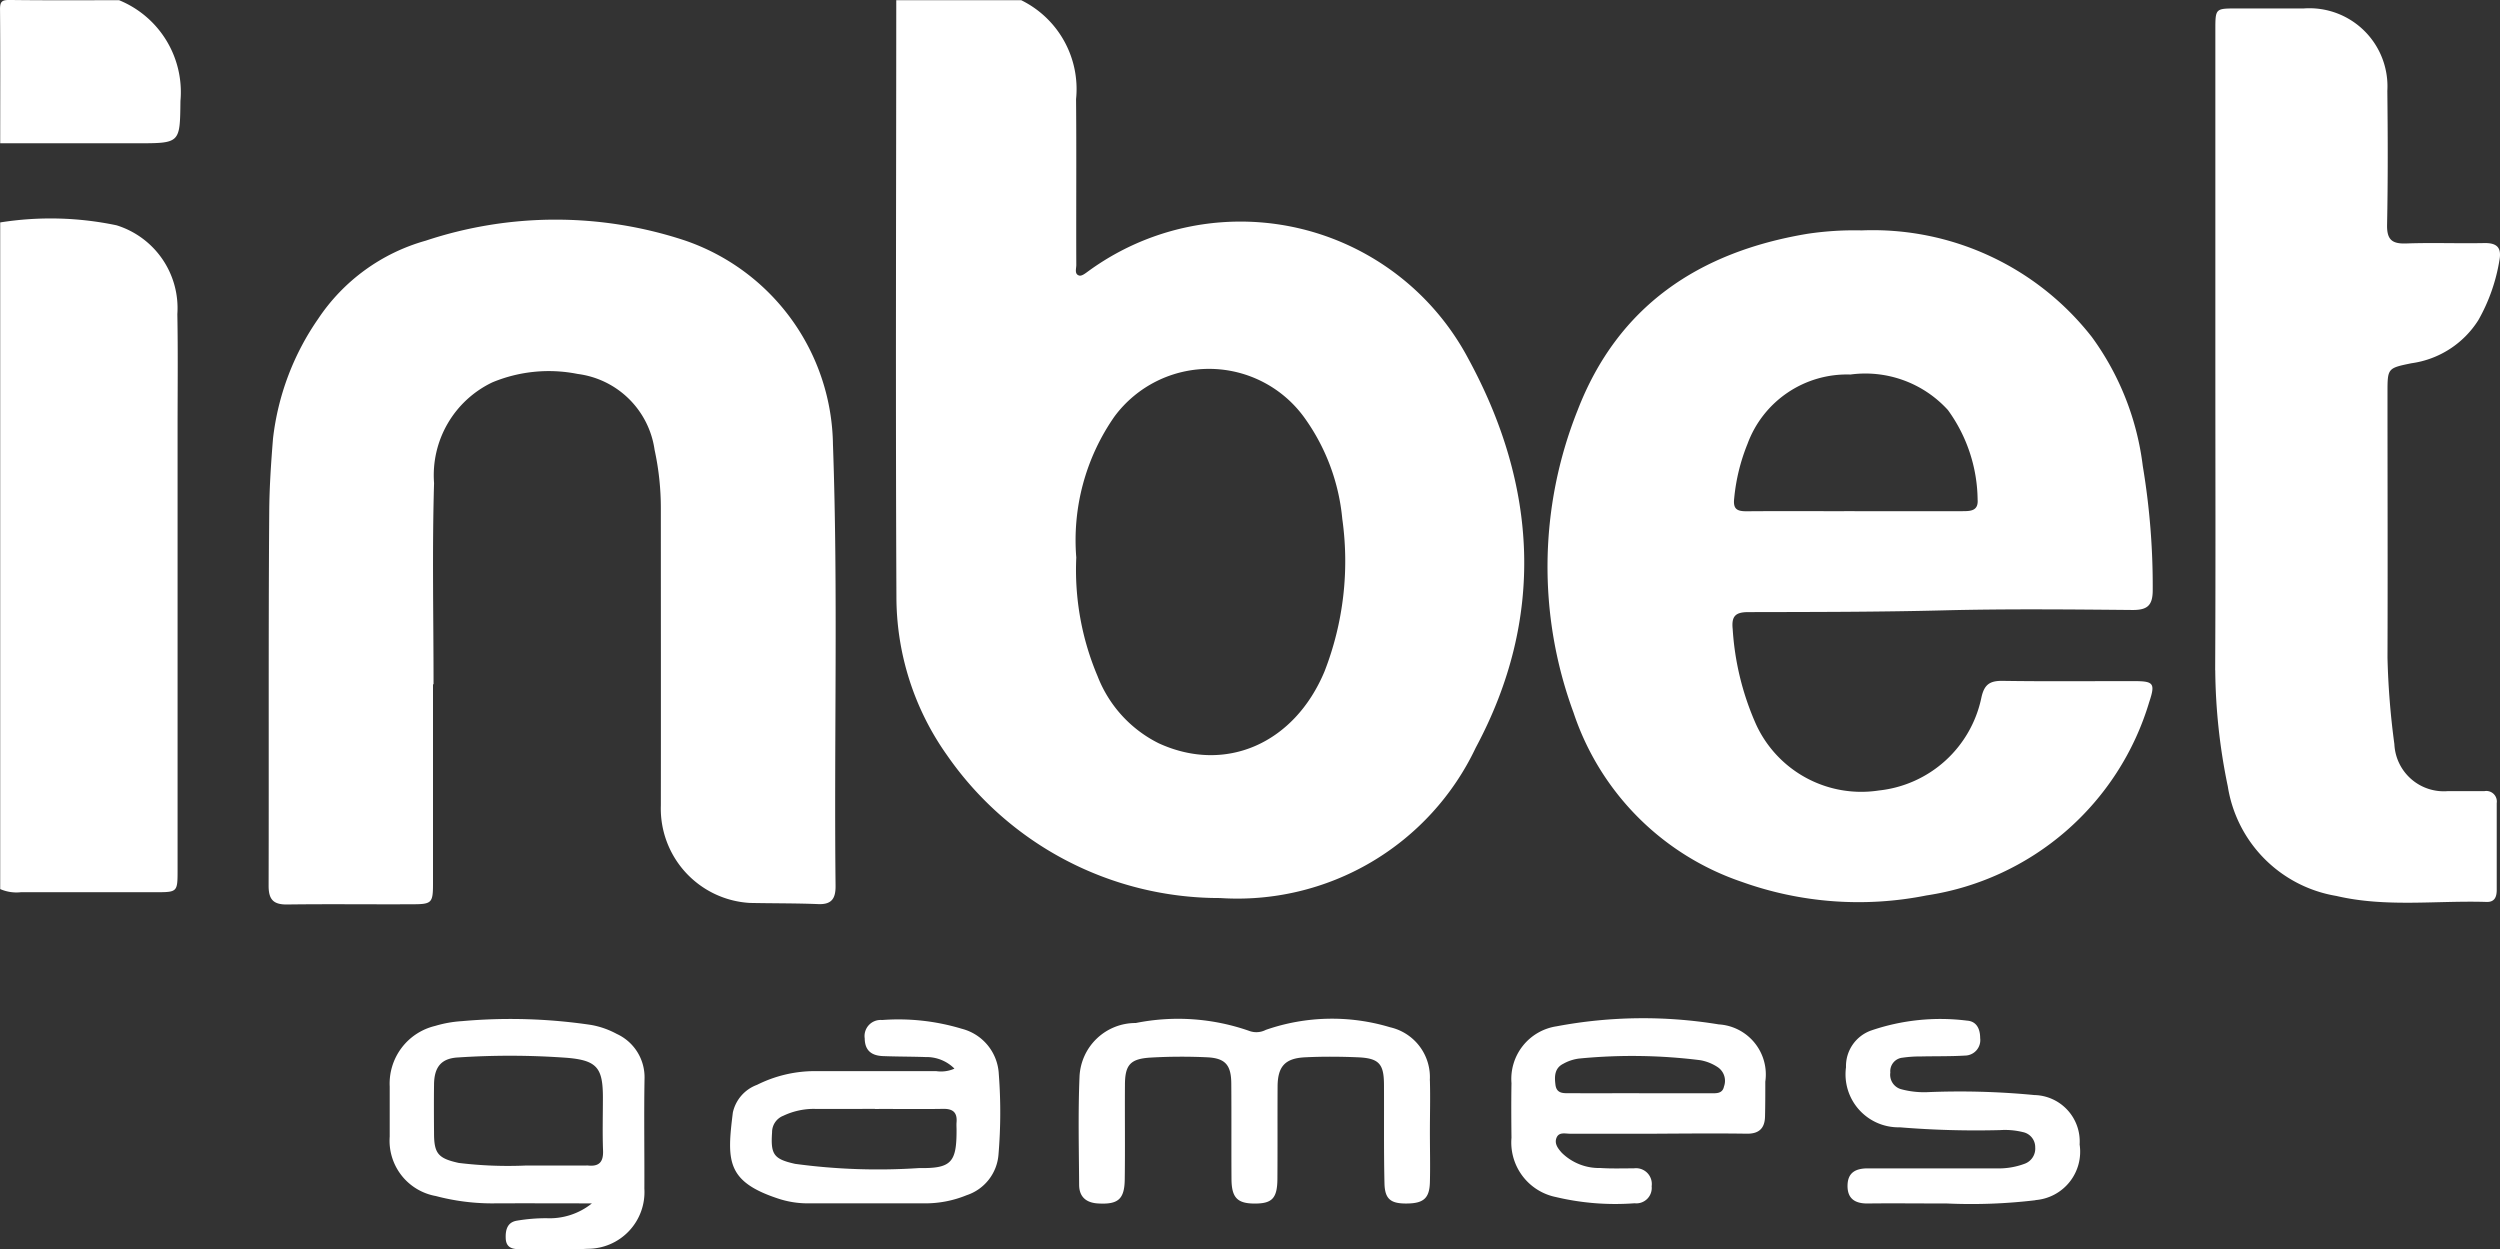<svg id="inbet-ico" xmlns="http://www.w3.org/2000/svg" xmlns:xlink="http://www.w3.org/1999/xlink" width="96.04" height="48" viewBox="0 0 96.04 48">
<rect x="0" y="0" width="96.04" height="48" fill="#333333" stroke="none"/>
<path id="Path_7476" data-name="Path 7476" d="M39.23.009a3.8,3.8,0,0,1,2.107,3.8c.019,2.124,0,4.249.009,6.373,0,.143-.079.354.114.405.1.026.243-.092.35-.169a9.909,9.909,0,0,1,14.6,3.371c2.654,4.88,2.954,9.95.281,14.935A10.127,10.127,0,0,1,46.87,34.5,12.734,12.734,0,0,1,36.385,29.02a10.515,10.515,0,0,1-1.949-6.093C34.4,15.288,34.428,7.648,34.43.009Zm2.115,21.419a10.457,10.457,0,0,0,.819,4.55,4.82,4.82,0,0,0,2.349,2.577c2.555,1.173,5.209.021,6.371-2.766a11.665,11.665,0,0,0,.68-5.856,7.9,7.9,0,0,0-1.427-3.848A4.519,4.519,0,0,0,42.814,16a8.292,8.292,0,0,0-1.468,5.427M.007,34.156a1.567,1.567,0,0,0,.8.12q2.6,0,5.206,0c.795,0,.808-.015.808-.827q0-8.471,0-16.943c0-1.48.018-2.96-.009-4.44A3.332,3.332,0,0,0,4.476,8.656a12.335,12.335,0,0,0-4.469-.11ZM.359,0C.065,0,0,.067,0,.36.015,2.075.007,3.79.007,5.505l5.267,0c1.655,0,1.637,0,1.657-1.624A3.812,3.812,0,0,0,4.574.009C3.169.009,1.763.019.359,0M71.52,8.852a10.678,10.678,0,0,1,8.843,4.1,10.584,10.584,0,0,1,1.953,4.95,28,28,0,0,1,.382,4.769c0,.594-.208.769-.788.763-2.419-.022-4.84-.046-7.258.015-2.5.063-4.993.062-7.49.067-.492,0-.652.154-.6.652a10.606,10.606,0,0,0,.9,3.666,4.448,4.448,0,0,0,4.717,2.534A4.51,4.51,0,0,0,76.116,26.8c.111-.511.329-.65.822-.643,1.678.026,3.356.008,5.034.01.761,0,.835.077.589.812A10.57,10.57,0,0,1,74.007,34.4a13.3,13.3,0,0,1-7.1-.523,10.294,10.294,0,0,1-6.459-6.5A16.206,16.206,0,0,1,60.6,15.773c1.549-4.022,4.669-6.092,8.819-6.788a12.128,12.128,0,0,1,2.1-.133m-.274,10.786q2.076,0,4.153,0c.315,0,.608-.015.573-.451a5.958,5.958,0,0,0-1.141-3.434,4.287,4.287,0,0,0-3.745-1.364,4.068,4.068,0,0,0-3.953,2.663,7.4,7.4,0,0,0-.512,2.09c-.049.417.106.5.474.5,1.384-.012,2.769,0,4.153-.005M16.654,26.277c0-2.572-.056-5.146.02-7.717a3.952,3.952,0,0,1,2.243-3.872,5.649,5.649,0,0,1,3.275-.321,3.423,3.423,0,0,1,2.954,2.917,10.541,10.541,0,0,1,.24,2.261c0,3.8.005,7.6,0,11.4A3.631,3.631,0,0,0,28.8,34.688c.877.019,1.755.009,2.631.045.519.022.672-.217.667-.7-.062-5.65.1-11.3-.1-16.951a8.406,8.406,0,0,0-5.7-7.847,15.818,15.818,0,0,0-9.945.012,7.345,7.345,0,0,0-4.13,3,10.07,10.07,0,0,0-1.736,4.6c-.075.933-.139,1.869-.145,2.8-.035,4.794-.011,9.588-.024,14.382,0,.528.182.726.715.719,1.6-.022,3.2,0,4.8-.009.754,0,.8-.047.8-.792q0-3.829,0-7.659h.025M85.1,25.748a22.655,22.655,0,0,0,.482,4.462,5.063,5.063,0,0,0,4.168,4.209c1.907.448,3.848.17,5.773.231.318.01.39-.205.39-.464,0-1.111,0-2.221,0-3.332a.405.405,0,0,0-.466-.462c-.468,0-.937,0-1.4,0a1.9,1.9,0,0,1-2.066-1.806,30.006,30.006,0,0,1-.264-3.316c.012-3.391,0-6.781,0-10.172,0-.955,0-.952.916-1.142A3.627,3.627,0,0,0,95.207,12.3a6.9,6.9,0,0,0,.81-2.3c.092-.494-.1-.671-.588-.661-.995.02-1.991-.021-2.985.015-.549.02-.754-.139-.743-.718.035-1.714.029-3.429.01-5.144A3,3,0,0,0,88.494.326c-.858,0-1.717,0-2.575,0-.811,0-.814,0-.815.812q0,6.43,0,12.861c0,3.917.013,7.834-.007,11.75M54.927,41.5A1.966,1.966,0,0,0,53.4,39.464a7.74,7.74,0,0,0-4.772.1.788.788,0,0,1-.617.048,8.255,8.255,0,0,0-4.38-.311,2.154,2.154,0,0,0-2.161,2.062c-.058,1.381-.024,2.766-.015,4.149,0,.469.272.7.742.722.751.041,1-.16,1.01-.922.017-1.208,0-2.416.008-3.624,0-.778.2-1.012.988-1.059a20.808,20.808,0,0,1,2.163-.011c.7.032.928.292.934,1,.01,1.228,0,2.455.008,3.683.006.715.229.935.893.936s.865-.2.871-.942c.009-1.189,0-2.377.007-3.566.007-.76.288-1.072,1.049-1.11.681-.034,1.366-.029,2.047,0,.8.036.987.254.991,1.044.007,1.267-.01,2.533.019,3.8.015.622.252.789.916.771.594-.016.813-.216.829-.813.017-.643,0-1.286,0-1.929,0-.662.019-1.326,0-1.987M22.74,46.23c-1.286,0-2.572-.007-3.858,0a8.447,8.447,0,0,1-2.139-.282,2.157,2.157,0,0,1-1.773-2.28q0-.964,0-1.929a2.277,2.277,0,0,1,1.744-2.326,4.544,4.544,0,0,1,1.033-.184,21,21,0,0,1,4.955.145,3.254,3.254,0,0,1,.99.346,1.83,1.83,0,0,1,1.067,1.736c-.024,1.4,0,2.805-.006,4.208a2.177,2.177,0,0,1-2.179,2.31c-.875.05-1.755.009-2.633.015-.291,0-.5-.081-.514-.414s.065-.613.414-.678A6.685,6.685,0,0,1,21,46.8a2.59,2.59,0,0,0,1.737-.569M20.2,44.775h2.323a.539.539,0,0,1,.058,0c.422.046.6-.123.585-.564-.026-.681-.006-1.363-.006-2.044,0-1.129-.217-1.426-1.352-1.527a30.183,30.183,0,0,0-4.208-.016c-.655.033-.919.372-.927,1.037-.008.623-.005,1.246,0,1.87,0,.784.157.97.947,1.145a15.616,15.616,0,0,0,2.581.1M36.66,41.048a1.517,1.517,0,0,0-1.105-.439c-.545-.02-1.092-.015-1.637-.037-.424-.017-.694-.2-.7-.678a.618.618,0,0,1,.666-.708,8.409,8.409,0,0,1,3.063.336,1.893,1.893,0,0,1,1.422,1.742,19.355,19.355,0,0,1-.012,3.091,1.789,1.789,0,0,1-1.229,1.563,4.173,4.173,0,0,1-1.6.311c-1.5,0-3,0-4.5,0a3.6,3.6,0,0,1-1.149-.188c-1.99-.659-1.954-1.469-1.727-3.3a1.468,1.468,0,0,1,.928-1.064,4.96,4.96,0,0,1,2.2-.528q2.34,0,4.68,0a1.266,1.266,0,0,0,.7-.093M33.61,42.6c-.8,0-1.6.007-2.394,0a2.745,2.745,0,0,0-1.127.265.676.676,0,0,0-.43.633c-.057.845.051,1.029.886,1.214a23.711,23.711,0,0,0,4.77.161c1.235.021,1.435-.224,1.431-1.464,0-.1-.008-.195,0-.291.031-.372-.131-.525-.51-.519-.875.015-1.751,0-2.627.005m30.043.95c-1.112,0-2.224,0-3.336,0-.185,0-.428-.074-.521.155s.06.417.2.576a2.04,2.04,0,0,0,1.483.586c.428.028.858.013,1.287.013a.607.607,0,0,1,.684.688.593.593,0,0,1-.658.654,9.881,9.881,0,0,1-3.02-.239,2.14,2.14,0,0,1-1.707-2.277c-.008-.7-.012-1.4,0-2.1A2.044,2.044,0,0,1,59.8,39.427a17.919,17.919,0,0,1,6.225-.073,1.927,1.927,0,0,1,1.79,2.2c0,.448,0,.9-.011,1.344s-.228.662-.7.655c-1.151-.017-2.3-.006-3.453,0M62.966,42c.914,0,1.829,0,2.743,0,.209,0,.46.026.518-.258a.633.633,0,0,0-.22-.731,1.753,1.753,0,0,0-.7-.283,21.057,21.057,0,0,0-4.653-.061,1.659,1.659,0,0,0-.6.2c-.342.17-.341.495-.3.811.046.361.342.317.588.319.875.006,1.751,0,2.626,0m15.222,4.107a1.864,1.864,0,0,0,1.7-2.136,1.783,1.783,0,0,0-1.743-1.9A30.024,30.024,0,0,0,74,41.959a3.4,3.4,0,0,1-.982-.119.577.577,0,0,1-.4-.637.521.521,0,0,1,.471-.57,4.667,4.667,0,0,1,.7-.047c.565-.013,1.131,0,1.7-.034a.594.594,0,0,0,.58-.674c0-.353-.14-.647-.511-.669a8.21,8.21,0,0,0-3.687.383A1.452,1.452,0,0,0,70.915,41a2.036,2.036,0,0,0,2.069,2.308,35.849,35.849,0,0,0,3.856.107,2.88,2.88,0,0,1,.87.077.589.589,0,0,1,.474.586.62.62,0,0,1-.421.635,2.849,2.849,0,0,1-1.09.172c-1.638,0-3.277,0-4.915,0-.459,0-.773.15-.784.649-.012.525.3.709.789.7.936-.012,1.872,0,3.029,0a20.839,20.839,0,0,0,3.4-.125" transform="translate(0.001 -0.001)" fill="#fff"></path>
</svg>